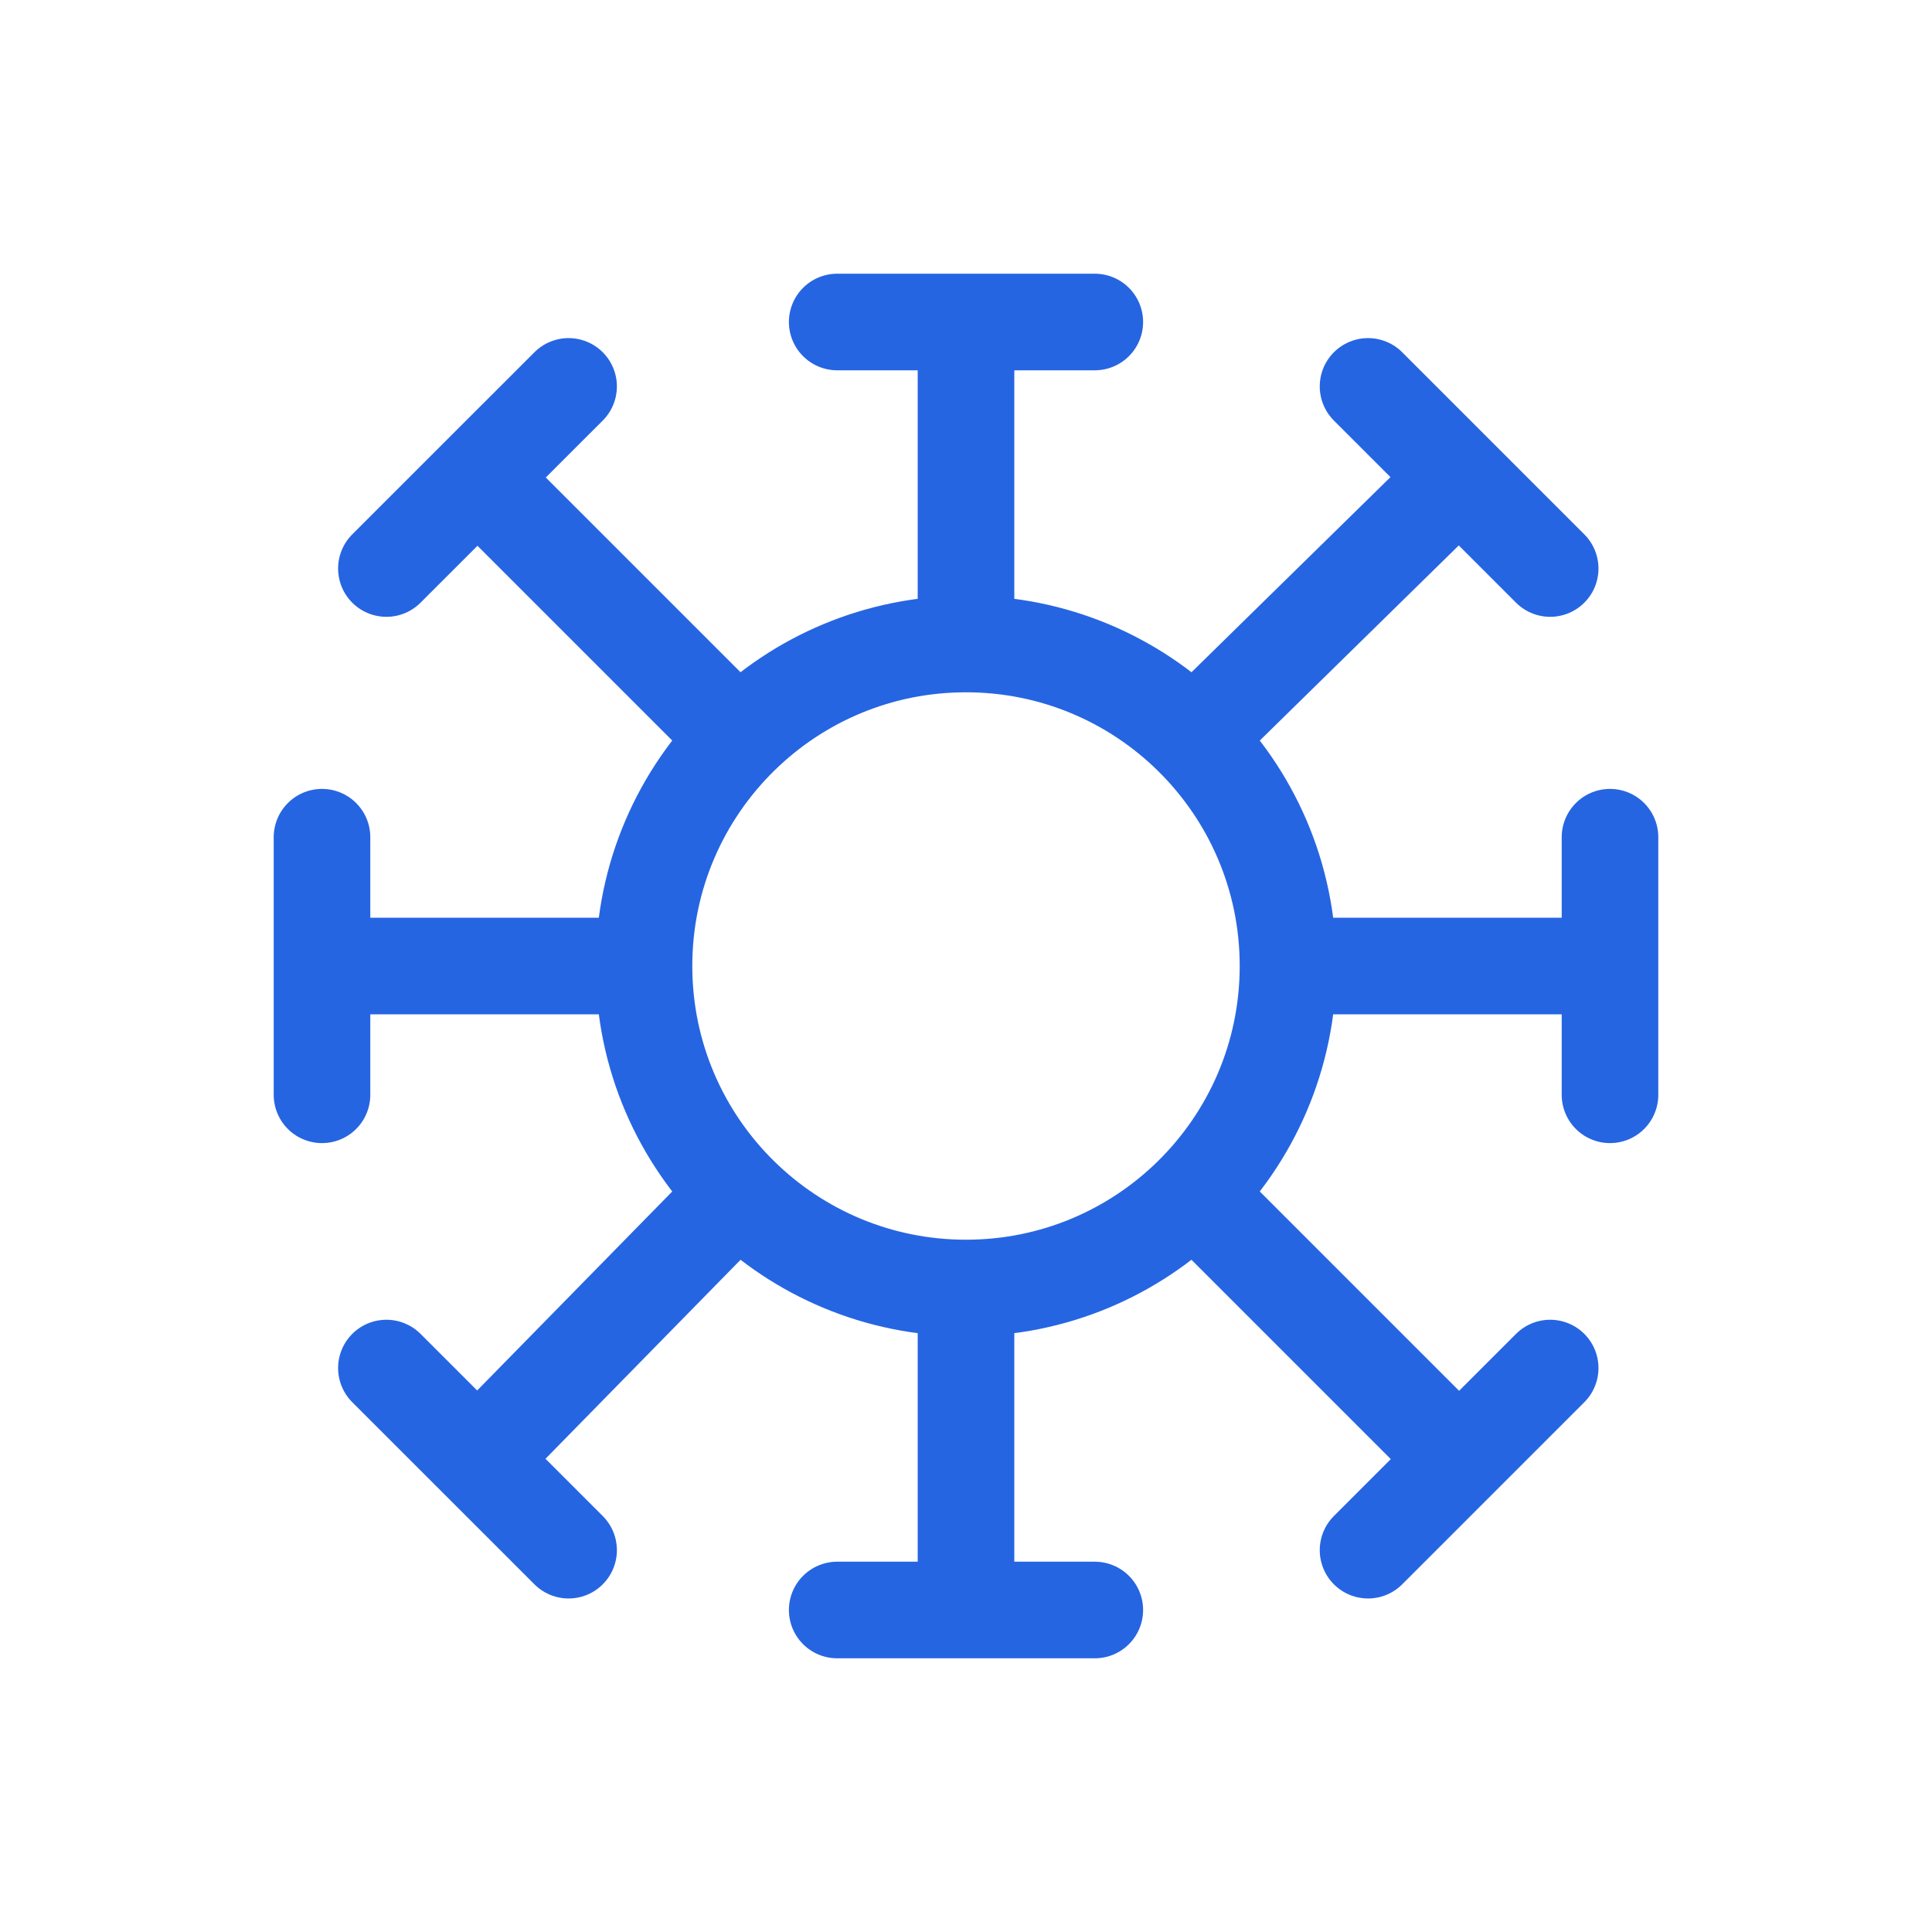<?xml version="1.0" encoding="UTF-8"?> <svg xmlns="http://www.w3.org/2000/svg" width="30" height="30" viewBox="0 0 30 30" fill="none"> <path d="M15 20V25M15 20C16.363 20 17.598 19.455 18.5 18.571M15 20C13.637 20 12.402 19.455 11.5 18.571M13 25H17M10 15H5M10 15C10 13.601 10.574 12.337 11.5 11.429M10 15C10 16.399 10.574 17.663 11.5 18.571M5 13L5 17M20 15H25M20 15C20 13.601 19.426 12.337 18.5 11.429M20 15C20 16.399 19.426 17.663 18.5 18.571M25 17V13M15 10V5M15 10C13.637 10 12.402 10.545 11.5 11.429M15 10C16.363 10 17.598 10.545 18.5 11.429M13 5L17 5M22.657 22.657L19 19L18.5 18.571M21.243 24.071L24.071 21.243M7.414 7.414L11 11L11.5 11.429M8.829 6L6 8.828M22.657 7.414L19 11L18.5 11.429M21.243 6L24.071 8.828M7.415 22.657L11 19L11.5 18.571M8.829 24.071L6 21.243" stroke="#2665E2" stroke-width="1.5" stroke-linecap="round"></path> </svg> 